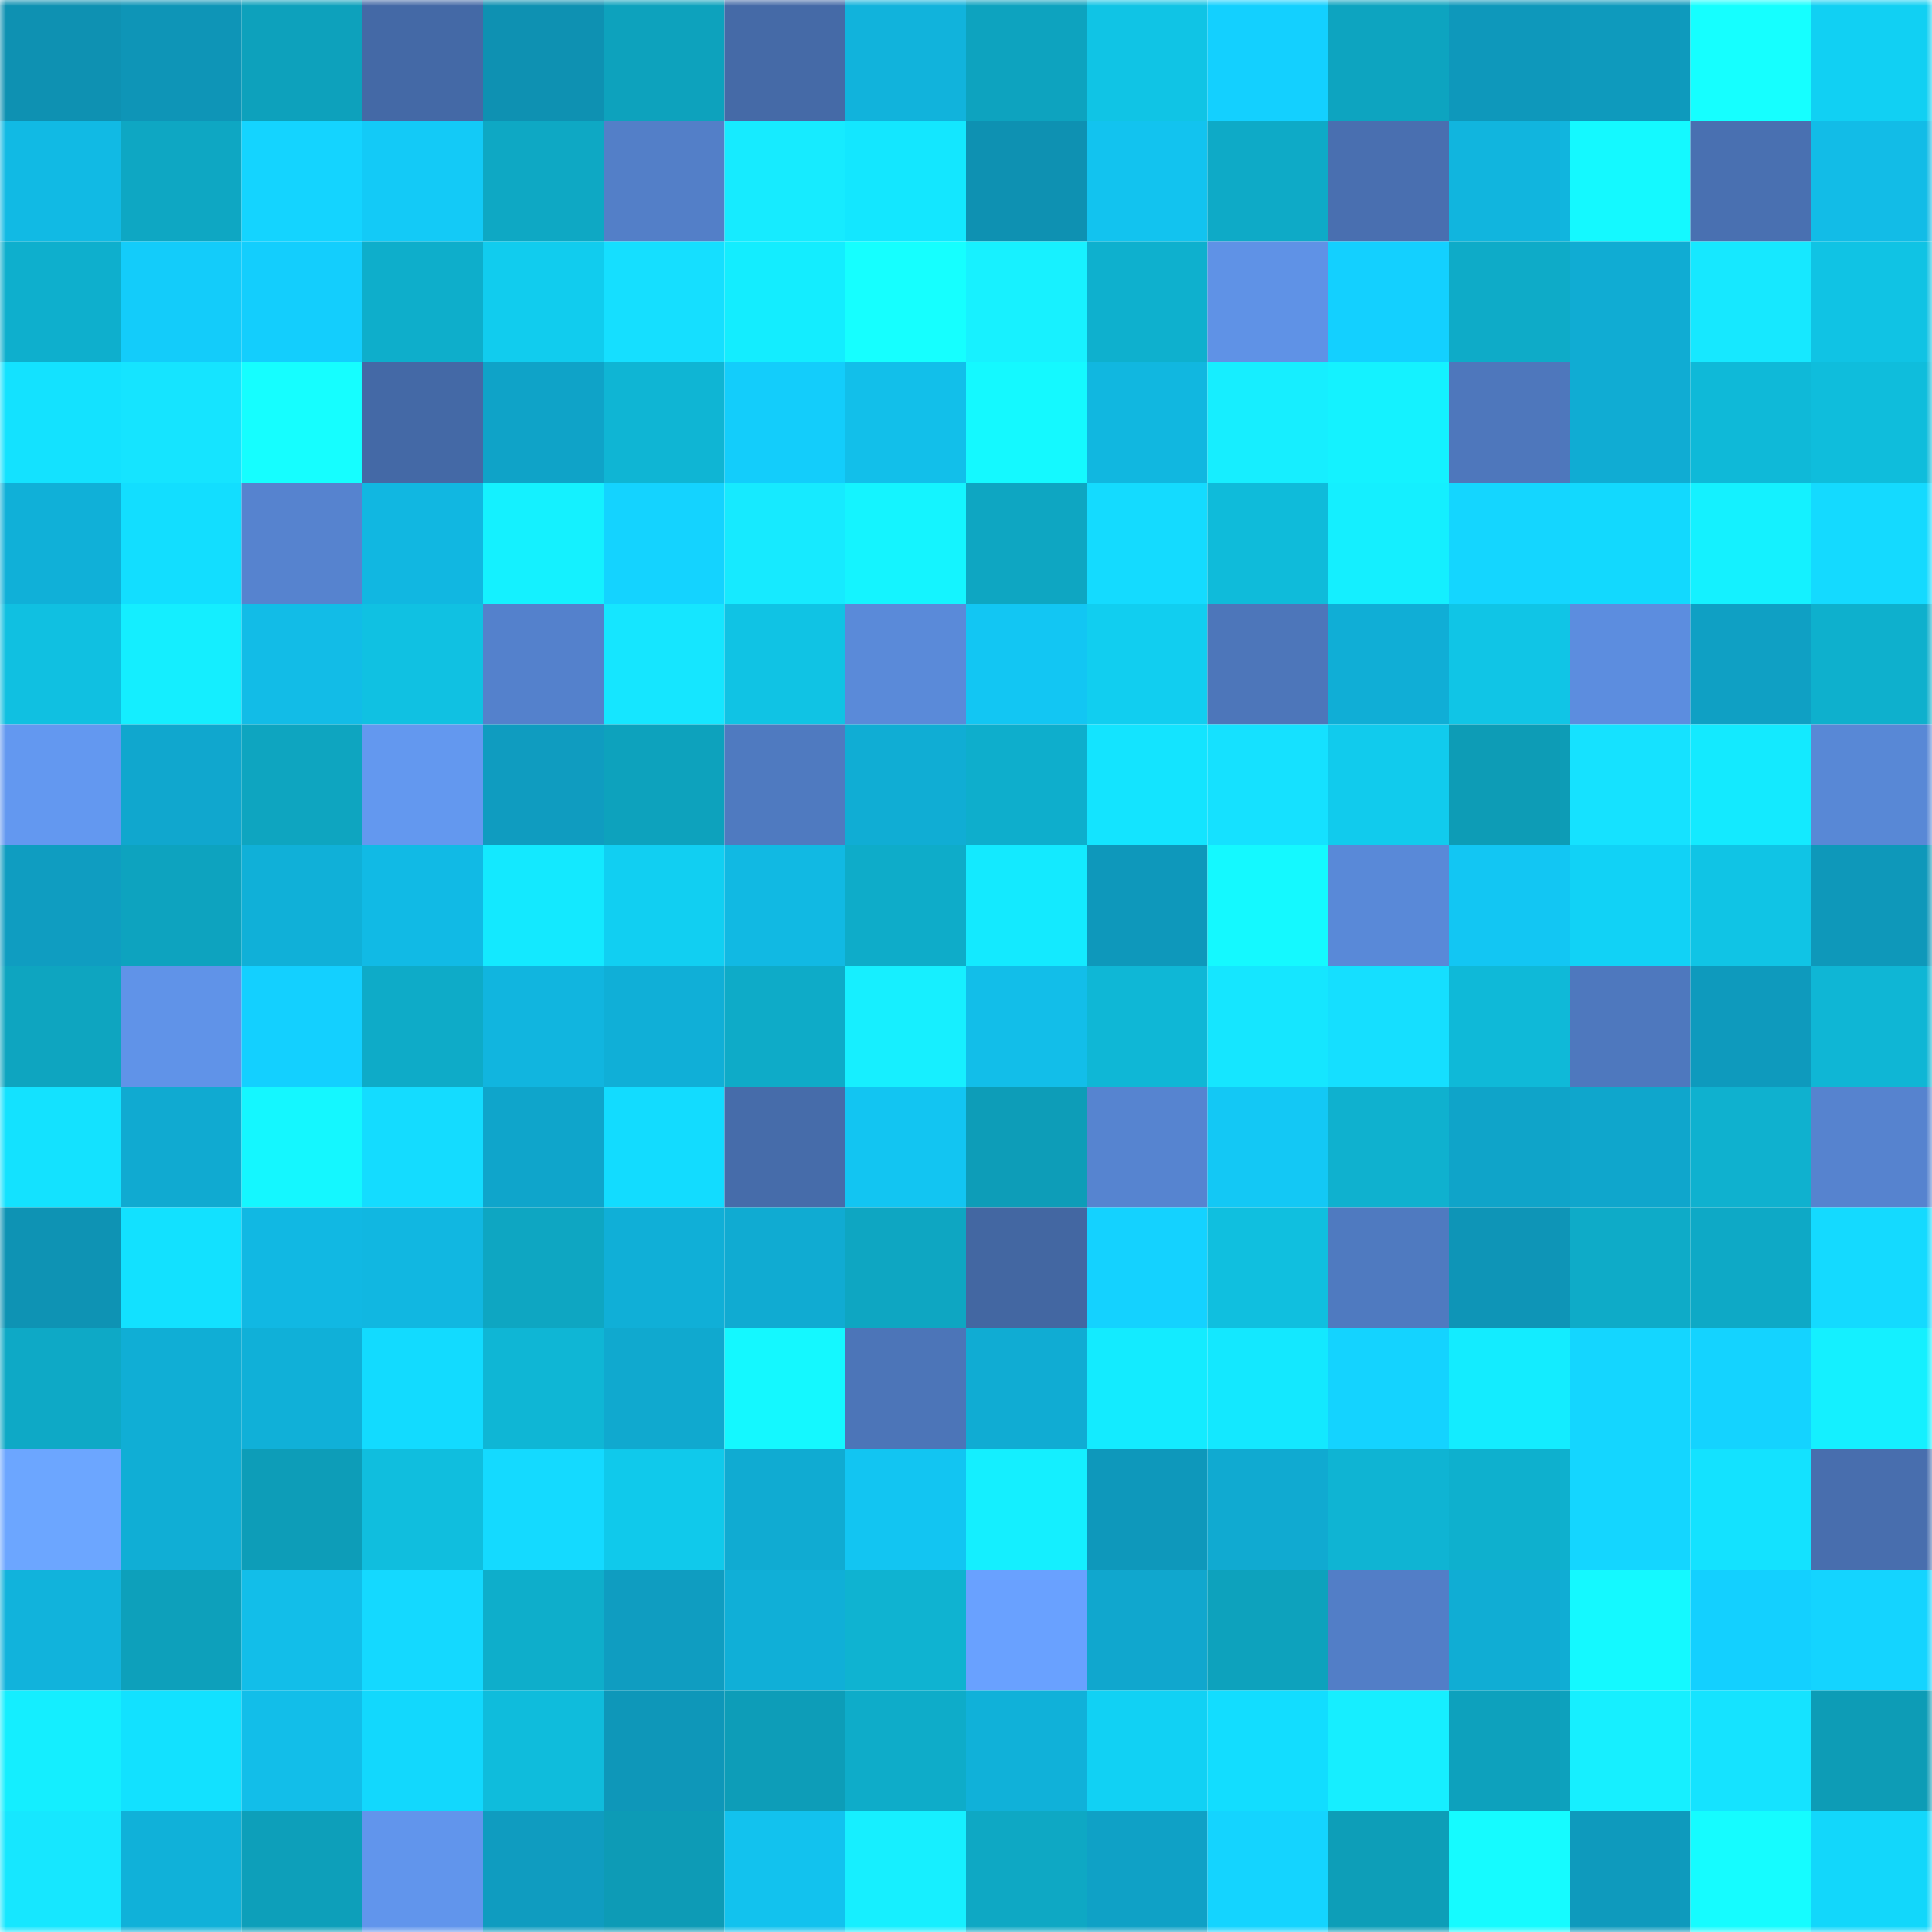 <svg viewBox="0 0 160 160" fill="none" role="img" xmlns="http://www.w3.org/2000/svg" width="240" height="240" name="ens%2Cwooftools.eth"><mask id="566190325" mask-type="alpha" maskUnits="userSpaceOnUse" x="0" y="0" width="160" height="160"><rect width="160" height="160" fill="#FFFFFF"></rect></mask><g mask="url(#566190325)"><rect x="0" y="0" width="10" height="10" fill="#0e91b2"></rect><rect x="10" y="0" width="10" height="10" fill="#0e95b7"></rect><rect x="20" y="0" width="10" height="10" fill="#0da1bc"></rect><rect x="30" y="0" width="10" height="10" fill="#4469a6"></rect><rect x="40" y="0" width="10" height="10" fill="#0e91b2"></rect><rect x="50" y="0" width="10" height="10" fill="#0da2bd"></rect><rect x="60" y="0" width="10" height="10" fill="#456aa7"></rect><rect x="70" y="0" width="10" height="10" fill="#11b3dc"></rect><rect x="80" y="0" width="10" height="10" fill="#0da3bf"></rect><rect x="90" y="0" width="10" height="10" fill="#10c4e5"></rect><rect x="100" y="0" width="10" height="10" fill="#13d0ff"></rect><rect x="110" y="0" width="10" height="10" fill="#0da4c0"></rect><rect x="120" y="0" width="10" height="10" fill="#0e98bb"></rect><rect x="130" y="0" width="10" height="10" fill="#0e9abd"></rect><rect x="140" y="0" width="10" height="10" fill="#15ffff"></rect><rect x="150" y="0" width="10" height="10" fill="#11d0f3"></rect><rect x="0" y="10" width="10" height="10" fill="#11bae4"></rect><rect x="10" y="10" width="10" height="10" fill="#0ea7c3"></rect><rect x="20" y="10" width="10" height="10" fill="#14d4ff"></rect><rect x="30" y="10" width="10" height="10" fill="#13caf7"></rect><rect x="40" y="10" width="10" height="10" fill="#0ea8c4"></rect><rect x="50" y="10" width="10" height="10" fill="#537fc8"></rect><rect x="60" y="10" width="10" height="10" fill="#16ebff"></rect><rect x="70" y="10" width="10" height="10" fill="#13e7ff"></rect><rect x="80" y="10" width="10" height="10" fill="#0e91b2"></rect><rect x="90" y="10" width="10" height="10" fill="#12c3ef"></rect><rect x="100" y="10" width="10" height="10" fill="#0eaac7"></rect><rect x="110" y="10" width="10" height="10" fill="#496fb0"></rect><rect x="120" y="10" width="10" height="10" fill="#11b5de"></rect><rect x="130" y="10" width="10" height="10" fill="#14f9ff"></rect><rect x="140" y="10" width="10" height="10" fill="#4970b1"></rect><rect x="150" y="10" width="10" height="10" fill="#12bce7"></rect><rect x="0" y="20" width="10" height="10" fill="#0eafcd"></rect><rect x="10" y="20" width="10" height="10" fill="#13ccfa"></rect><rect x="20" y="20" width="10" height="10" fill="#13cefd"></rect><rect x="30" y="20" width="10" height="10" fill="#0eaecb"></rect><rect x="40" y="20" width="10" height="10" fill="#11ccee"></rect><rect x="50" y="20" width="10" height="10" fill="#15dfff"></rect><rect x="60" y="20" width="10" height="10" fill="#13edff"></rect><rect x="70" y="20" width="10" height="10" fill="#15ffff"></rect><rect x="80" y="20" width="10" height="10" fill="#17f1ff"></rect><rect x="90" y="20" width="10" height="10" fill="#0eb0ce"></rect><rect x="100" y="20" width="10" height="10" fill="#5f92e6"></rect><rect x="110" y="20" width="10" height="10" fill="#13d0ff"></rect><rect x="120" y="20" width="10" height="10" fill="#0eabc8"></rect><rect x="130" y="20" width="10" height="10" fill="#10acd3"></rect><rect x="140" y="20" width="10" height="10" fill="#16e8ff"></rect><rect x="150" y="20" width="10" height="10" fill="#10c3e4"></rect><rect x="0" y="30" width="10" height="10" fill="#13e2ff"></rect><rect x="10" y="30" width="10" height="10" fill="#15e4ff"></rect><rect x="20" y="30" width="10" height="10" fill="#15feff"></rect><rect x="30" y="30" width="10" height="10" fill="#4469a6"></rect><rect x="40" y="30" width="10" height="10" fill="#0fa3c8"></rect><rect x="50" y="30" width="10" height="10" fill="#0fb5d4"></rect><rect x="60" y="30" width="10" height="10" fill="#13cdfb"></rect><rect x="70" y="30" width="10" height="10" fill="#12bfea"></rect><rect x="80" y="30" width="10" height="10" fill="#14f9ff"></rect><rect x="90" y="30" width="10" height="10" fill="#11b7e0"></rect><rect x="100" y="30" width="10" height="10" fill="#16eeff"></rect><rect x="110" y="30" width="10" height="10" fill="#14f2ff"></rect><rect x="120" y="30" width="10" height="10" fill="#4e77bc"></rect><rect x="130" y="30" width="10" height="10" fill="#10acd3"></rect><rect x="140" y="30" width="10" height="10" fill="#0fb9d8"></rect><rect x="150" y="30" width="10" height="10" fill="#0fbddc"></rect><rect x="0" y="40" width="10" height="10" fill="#10b0d8"></rect><rect x="10" y="40" width="10" height="10" fill="#12deff"></rect><rect x="20" y="40" width="10" height="10" fill="#5683cf"></rect><rect x="30" y="40" width="10" height="10" fill="#11b7e1"></rect><rect x="40" y="40" width="10" height="10" fill="#14f1ff"></rect><rect x="50" y="40" width="10" height="10" fill="#14d3ff"></rect><rect x="60" y="40" width="10" height="10" fill="#16eaff"></rect><rect x="70" y="40" width="10" height="10" fill="#14f4ff"></rect><rect x="80" y="40" width="10" height="10" fill="#0ea6c2"></rect><rect x="90" y="40" width="10" height="10" fill="#14dbff"></rect><rect x="100" y="40" width="10" height="10" fill="#0fbbda"></rect><rect x="110" y="40" width="10" height="10" fill="#14efff"></rect><rect x="120" y="40" width="10" height="10" fill="#14d6ff"></rect><rect x="130" y="40" width="10" height="10" fill="#12d9fe"></rect><rect x="140" y="40" width="10" height="10" fill="#14f1ff"></rect><rect x="150" y="40" width="10" height="10" fill="#14daff"></rect><rect x="0" y="50" width="10" height="10" fill="#10c0e1"></rect><rect x="10" y="50" width="10" height="10" fill="#14eeff"></rect><rect x="20" y="50" width="10" height="10" fill="#12bce7"></rect><rect x="30" y="50" width="10" height="10" fill="#10c1e2"></rect><rect x="40" y="50" width="10" height="10" fill="#5481cc"></rect><rect x="50" y="50" width="10" height="10" fill="#15e6ff"></rect><rect x="60" y="50" width="10" height="10" fill="#10c3e4"></rect><rect x="70" y="50" width="10" height="10" fill="#5a8ad9"></rect><rect x="80" y="50" width="10" height="10" fill="#12c6f3"></rect><rect x="90" y="50" width="10" height="10" fill="#11cef0"></rect><rect x="100" y="50" width="10" height="10" fill="#4d76ba"></rect><rect x="110" y="50" width="10" height="10" fill="#10aed6"></rect><rect x="120" y="50" width="10" height="10" fill="#10c5e6"></rect><rect x="130" y="50" width="10" height="10" fill="#5c8ddf"></rect><rect x="140" y="50" width="10" height="10" fill="#0fa0c4"></rect><rect x="150" y="50" width="10" height="10" fill="#0eb0cd"></rect><rect x="0" y="60" width="10" height="10" fill="#6398f0"></rect><rect x="10" y="60" width="10" height="10" fill="#10a7ce"></rect><rect x="20" y="60" width="10" height="10" fill="#0ea5c0"></rect><rect x="30" y="60" width="10" height="10" fill="#6398ef"></rect><rect x="40" y="60" width="10" height="10" fill="#0f9cc0"></rect><rect x="50" y="60" width="10" height="10" fill="#0da2bd"></rect><rect x="60" y="60" width="10" height="10" fill="#4f7ac0"></rect><rect x="70" y="60" width="10" height="10" fill="#10add4"></rect><rect x="80" y="60" width="10" height="10" fill="#0eaecc"></rect><rect x="90" y="60" width="10" height="10" fill="#13e4ff"></rect><rect x="100" y="60" width="10" height="10" fill="#15e1ff"></rect><rect x="110" y="60" width="10" height="10" fill="#11cbed"></rect><rect x="120" y="60" width="10" height="10" fill="#0d9cb6"></rect><rect x="130" y="60" width="10" height="10" fill="#15e2ff"></rect><rect x="140" y="60" width="10" height="10" fill="#13eaff"></rect><rect x="150" y="60" width="10" height="10" fill="#5888d6"></rect><rect x="0" y="70" width="10" height="10" fill="#0f9dc1"></rect><rect x="10" y="70" width="10" height="10" fill="#0da3bf"></rect><rect x="20" y="70" width="10" height="10" fill="#10b0d8"></rect><rect x="30" y="70" width="10" height="10" fill="#11bae5"></rect><rect x="40" y="70" width="10" height="10" fill="#13e9ff"></rect><rect x="50" y="70" width="10" height="10" fill="#11cff2"></rect><rect x="60" y="70" width="10" height="10" fill="#11b9e3"></rect><rect x="70" y="70" width="10" height="10" fill="#0eacc9"></rect><rect x="80" y="70" width="10" height="10" fill="#13eaff"></rect><rect x="90" y="70" width="10" height="10" fill="#0e98bb"></rect><rect x="100" y="70" width="10" height="10" fill="#14f9ff"></rect><rect x="110" y="70" width="10" height="10" fill="#5989d8"></rect><rect x="120" y="70" width="10" height="10" fill="#12c6f3"></rect><rect x="130" y="70" width="10" height="10" fill="#11d2f6"></rect><rect x="140" y="70" width="10" height="10" fill="#10c4e5"></rect><rect x="150" y="70" width="10" height="10" fill="#0e98ba"></rect><rect x="0" y="80" width="10" height="10" fill="#0ea5c0"></rect><rect x="10" y="80" width="10" height="10" fill="#6093e8"></rect><rect x="20" y="80" width="10" height="10" fill="#13d0ff"></rect><rect x="30" y="80" width="10" height="10" fill="#0eabc8"></rect><rect x="40" y="80" width="10" height="10" fill="#11b5df"></rect><rect x="50" y="80" width="10" height="10" fill="#10afd7"></rect><rect x="60" y="80" width="10" height="10" fill="#0eabc8"></rect><rect x="70" y="80" width="10" height="10" fill="#16efff"></rect><rect x="80" y="80" width="10" height="10" fill="#12bee9"></rect><rect x="90" y="80" width="10" height="10" fill="#0fb7d6"></rect><rect x="100" y="80" width="10" height="10" fill="#15e6ff"></rect><rect x="110" y="80" width="10" height="10" fill="#15dfff"></rect><rect x="120" y="80" width="10" height="10" fill="#0fb9d8"></rect><rect x="130" y="80" width="10" height="10" fill="#4e78be"></rect><rect x="140" y="80" width="10" height="10" fill="#0e9abd"></rect><rect x="150" y="80" width="10" height="10" fill="#0fb6d5"></rect><rect x="0" y="90" width="10" height="10" fill="#13e2ff"></rect><rect x="10" y="90" width="10" height="10" fill="#10aad1"></rect><rect x="20" y="90" width="10" height="10" fill="#14f7ff"></rect><rect x="30" y="90" width="10" height="10" fill="#14dcff"></rect><rect x="40" y="90" width="10" height="10" fill="#0fa5cb"></rect><rect x="50" y="90" width="10" height="10" fill="#12dcff"></rect><rect x="60" y="90" width="10" height="10" fill="#466caa"></rect><rect x="70" y="90" width="10" height="10" fill="#12c5f2"></rect><rect x="80" y="90" width="10" height="10" fill="#0d9db8"></rect><rect x="90" y="90" width="10" height="10" fill="#5684d0"></rect><rect x="100" y="90" width="10" height="10" fill="#13c8f5"></rect><rect x="110" y="90" width="10" height="10" fill="#0fb1cf"></rect><rect x="120" y="90" width="10" height="10" fill="#0fa4c9"></rect><rect x="130" y="90" width="10" height="10" fill="#0fa6cc"></rect><rect x="140" y="90" width="10" height="10" fill="#0fb1cf"></rect><rect x="150" y="90" width="10" height="10" fill="#5683cf"></rect><rect x="0" y="100" width="10" height="10" fill="#0e93b4"></rect><rect x="10" y="100" width="10" height="10" fill="#12e1ff"></rect><rect x="20" y="100" width="10" height="10" fill="#11b8e3"></rect><rect x="30" y="100" width="10" height="10" fill="#11b7e1"></rect><rect x="40" y="100" width="10" height="10" fill="#0ea6c2"></rect><rect x="50" y="100" width="10" height="10" fill="#10afd7"></rect><rect x="60" y="100" width="10" height="10" fill="#10abd2"></rect><rect x="70" y="100" width="10" height="10" fill="#0ea6c2"></rect><rect x="80" y="100" width="10" height="10" fill="#4367a2"></rect><rect x="90" y="100" width="10" height="10" fill="#14d2ff"></rect><rect x="100" y="100" width="10" height="10" fill="#10bfdf"></rect><rect x="110" y="100" width="10" height="10" fill="#4f7ac0"></rect><rect x="120" y="100" width="10" height="10" fill="#0e95b7"></rect><rect x="130" y="100" width="10" height="10" fill="#0eabc8"></rect><rect x="140" y="100" width="10" height="10" fill="#0ea9c6"></rect><rect x="150" y="100" width="10" height="10" fill="#14daff"></rect><rect x="0" y="110" width="10" height="10" fill="#0ea9c6"></rect><rect x="10" y="110" width="10" height="10" fill="#10aed5"></rect><rect x="20" y="110" width="10" height="10" fill="#10b0d8"></rect><rect x="30" y="110" width="10" height="10" fill="#12dbff"></rect><rect x="40" y="110" width="10" height="10" fill="#0fb6d5"></rect><rect x="50" y="110" width="10" height="10" fill="#10a9cf"></rect><rect x="60" y="110" width="10" height="10" fill="#14f8ff"></rect><rect x="70" y="110" width="10" height="10" fill="#4c75b8"></rect><rect x="80" y="110" width="10" height="10" fill="#10acd3"></rect><rect x="90" y="110" width="10" height="10" fill="#13ebff"></rect><rect x="100" y="110" width="10" height="10" fill="#13e8ff"></rect><rect x="110" y="110" width="10" height="10" fill="#14d3ff"></rect><rect x="120" y="110" width="10" height="10" fill="#13ecff"></rect><rect x="130" y="110" width="10" height="10" fill="#14d6ff"></rect><rect x="140" y="110" width="10" height="10" fill="#14d3ff"></rect><rect x="150" y="110" width="10" height="10" fill="#14f0ff"></rect><rect x="0" y="120" width="10" height="10" fill="#6ca6ff"></rect><rect x="10" y="120" width="10" height="10" fill="#10aed5"></rect><rect x="20" y="120" width="10" height="10" fill="#0d9db8"></rect><rect x="30" y="120" width="10" height="10" fill="#10bede"></rect><rect x="40" y="120" width="10" height="10" fill="#14daff"></rect><rect x="50" y="120" width="10" height="10" fill="#10c9eb"></rect><rect x="60" y="120" width="10" height="10" fill="#10abd2"></rect><rect x="70" y="120" width="10" height="10" fill="#12c5f2"></rect><rect x="80" y="120" width="10" height="10" fill="#14efff"></rect><rect x="90" y="120" width="10" height="10" fill="#0e98bb"></rect><rect x="100" y="120" width="10" height="10" fill="#10aad1"></rect><rect x="110" y="120" width="10" height="10" fill="#0fb4d3"></rect><rect x="120" y="120" width="10" height="10" fill="#0eb0ce"></rect><rect x="130" y="120" width="10" height="10" fill="#14d6ff"></rect><rect x="140" y="120" width="10" height="10" fill="#13e2ff"></rect><rect x="150" y="120" width="10" height="10" fill="#486eae"></rect><rect x="0" y="130" width="10" height="10" fill="#11b3dc"></rect><rect x="10" y="130" width="10" height="10" fill="#0da0bb"></rect><rect x="20" y="130" width="10" height="10" fill="#12bee9"></rect><rect x="30" y="130" width="10" height="10" fill="#14d9ff"></rect><rect x="40" y="130" width="10" height="10" fill="#0eaecb"></rect><rect x="50" y="130" width="10" height="10" fill="#0f9dc1"></rect><rect x="60" y="130" width="10" height="10" fill="#10afd7"></rect><rect x="70" y="130" width="10" height="10" fill="#0fb3d1"></rect><rect x="80" y="130" width="10" height="10" fill="#69a1ff"></rect><rect x="90" y="130" width="10" height="10" fill="#10a7ce"></rect><rect x="100" y="130" width="10" height="10" fill="#0da2bd"></rect><rect x="110" y="130" width="10" height="10" fill="#527ec7"></rect><rect x="120" y="130" width="10" height="10" fill="#10add4"></rect><rect x="130" y="130" width="10" height="10" fill="#14f9ff"></rect><rect x="140" y="130" width="10" height="10" fill="#13d0ff"></rect><rect x="150" y="130" width="10" height="10" fill="#14d4ff"></rect><rect x="0" y="140" width="10" height="10" fill="#14eeff"></rect><rect x="10" y="140" width="10" height="10" fill="#12e1ff"></rect><rect x="20" y="140" width="10" height="10" fill="#12bee9"></rect><rect x="30" y="140" width="10" height="10" fill="#12d8fd"></rect><rect x="40" y="140" width="10" height="10" fill="#0fbcdc"></rect><rect x="50" y="140" width="10" height="10" fill="#0e97b9"></rect><rect x="60" y="140" width="10" height="10" fill="#0d9db8"></rect><rect x="70" y="140" width="10" height="10" fill="#0eacc9"></rect><rect x="80" y="140" width="10" height="10" fill="#10b1d9"></rect><rect x="90" y="140" width="10" height="10" fill="#11d1f4"></rect><rect x="100" y="140" width="10" height="10" fill="#12ddff"></rect><rect x="110" y="140" width="10" height="10" fill="#16eeff"></rect><rect x="120" y="140" width="10" height="10" fill="#0da1bd"></rect><rect x="130" y="140" width="10" height="10" fill="#16efff"></rect><rect x="140" y="140" width="10" height="10" fill="#15e3ff"></rect><rect x="150" y="140" width="10" height="10" fill="#0d9cb6"></rect><rect x="0" y="150" width="10" height="10" fill="#16e7ff"></rect><rect x="10" y="150" width="10" height="10" fill="#10b1d9"></rect><rect x="20" y="150" width="10" height="10" fill="#0d9fba"></rect><rect x="30" y="150" width="10" height="10" fill="#6195ec"></rect><rect x="40" y="150" width="10" height="10" fill="#0f9cc0"></rect><rect x="50" y="150" width="10" height="10" fill="#0d9bb6"></rect><rect x="60" y="150" width="10" height="10" fill="#12c2ee"></rect><rect x="70" y="150" width="10" height="10" fill="#16efff"></rect><rect x="80" y="150" width="10" height="10" fill="#0ea8c4"></rect><rect x="90" y="150" width="10" height="10" fill="#0fa1c6"></rect><rect x="100" y="150" width="10" height="10" fill="#14d4ff"></rect><rect x="110" y="150" width="10" height="10" fill="#0d9eb8"></rect><rect x="120" y="150" width="10" height="10" fill="#15fbff"></rect><rect x="130" y="150" width="10" height="10" fill="#0e9abd"></rect><rect x="140" y="150" width="10" height="10" fill="#15fcff"></rect><rect x="150" y="150" width="10" height="10" fill="#12d7fb"></rect></g></svg>
